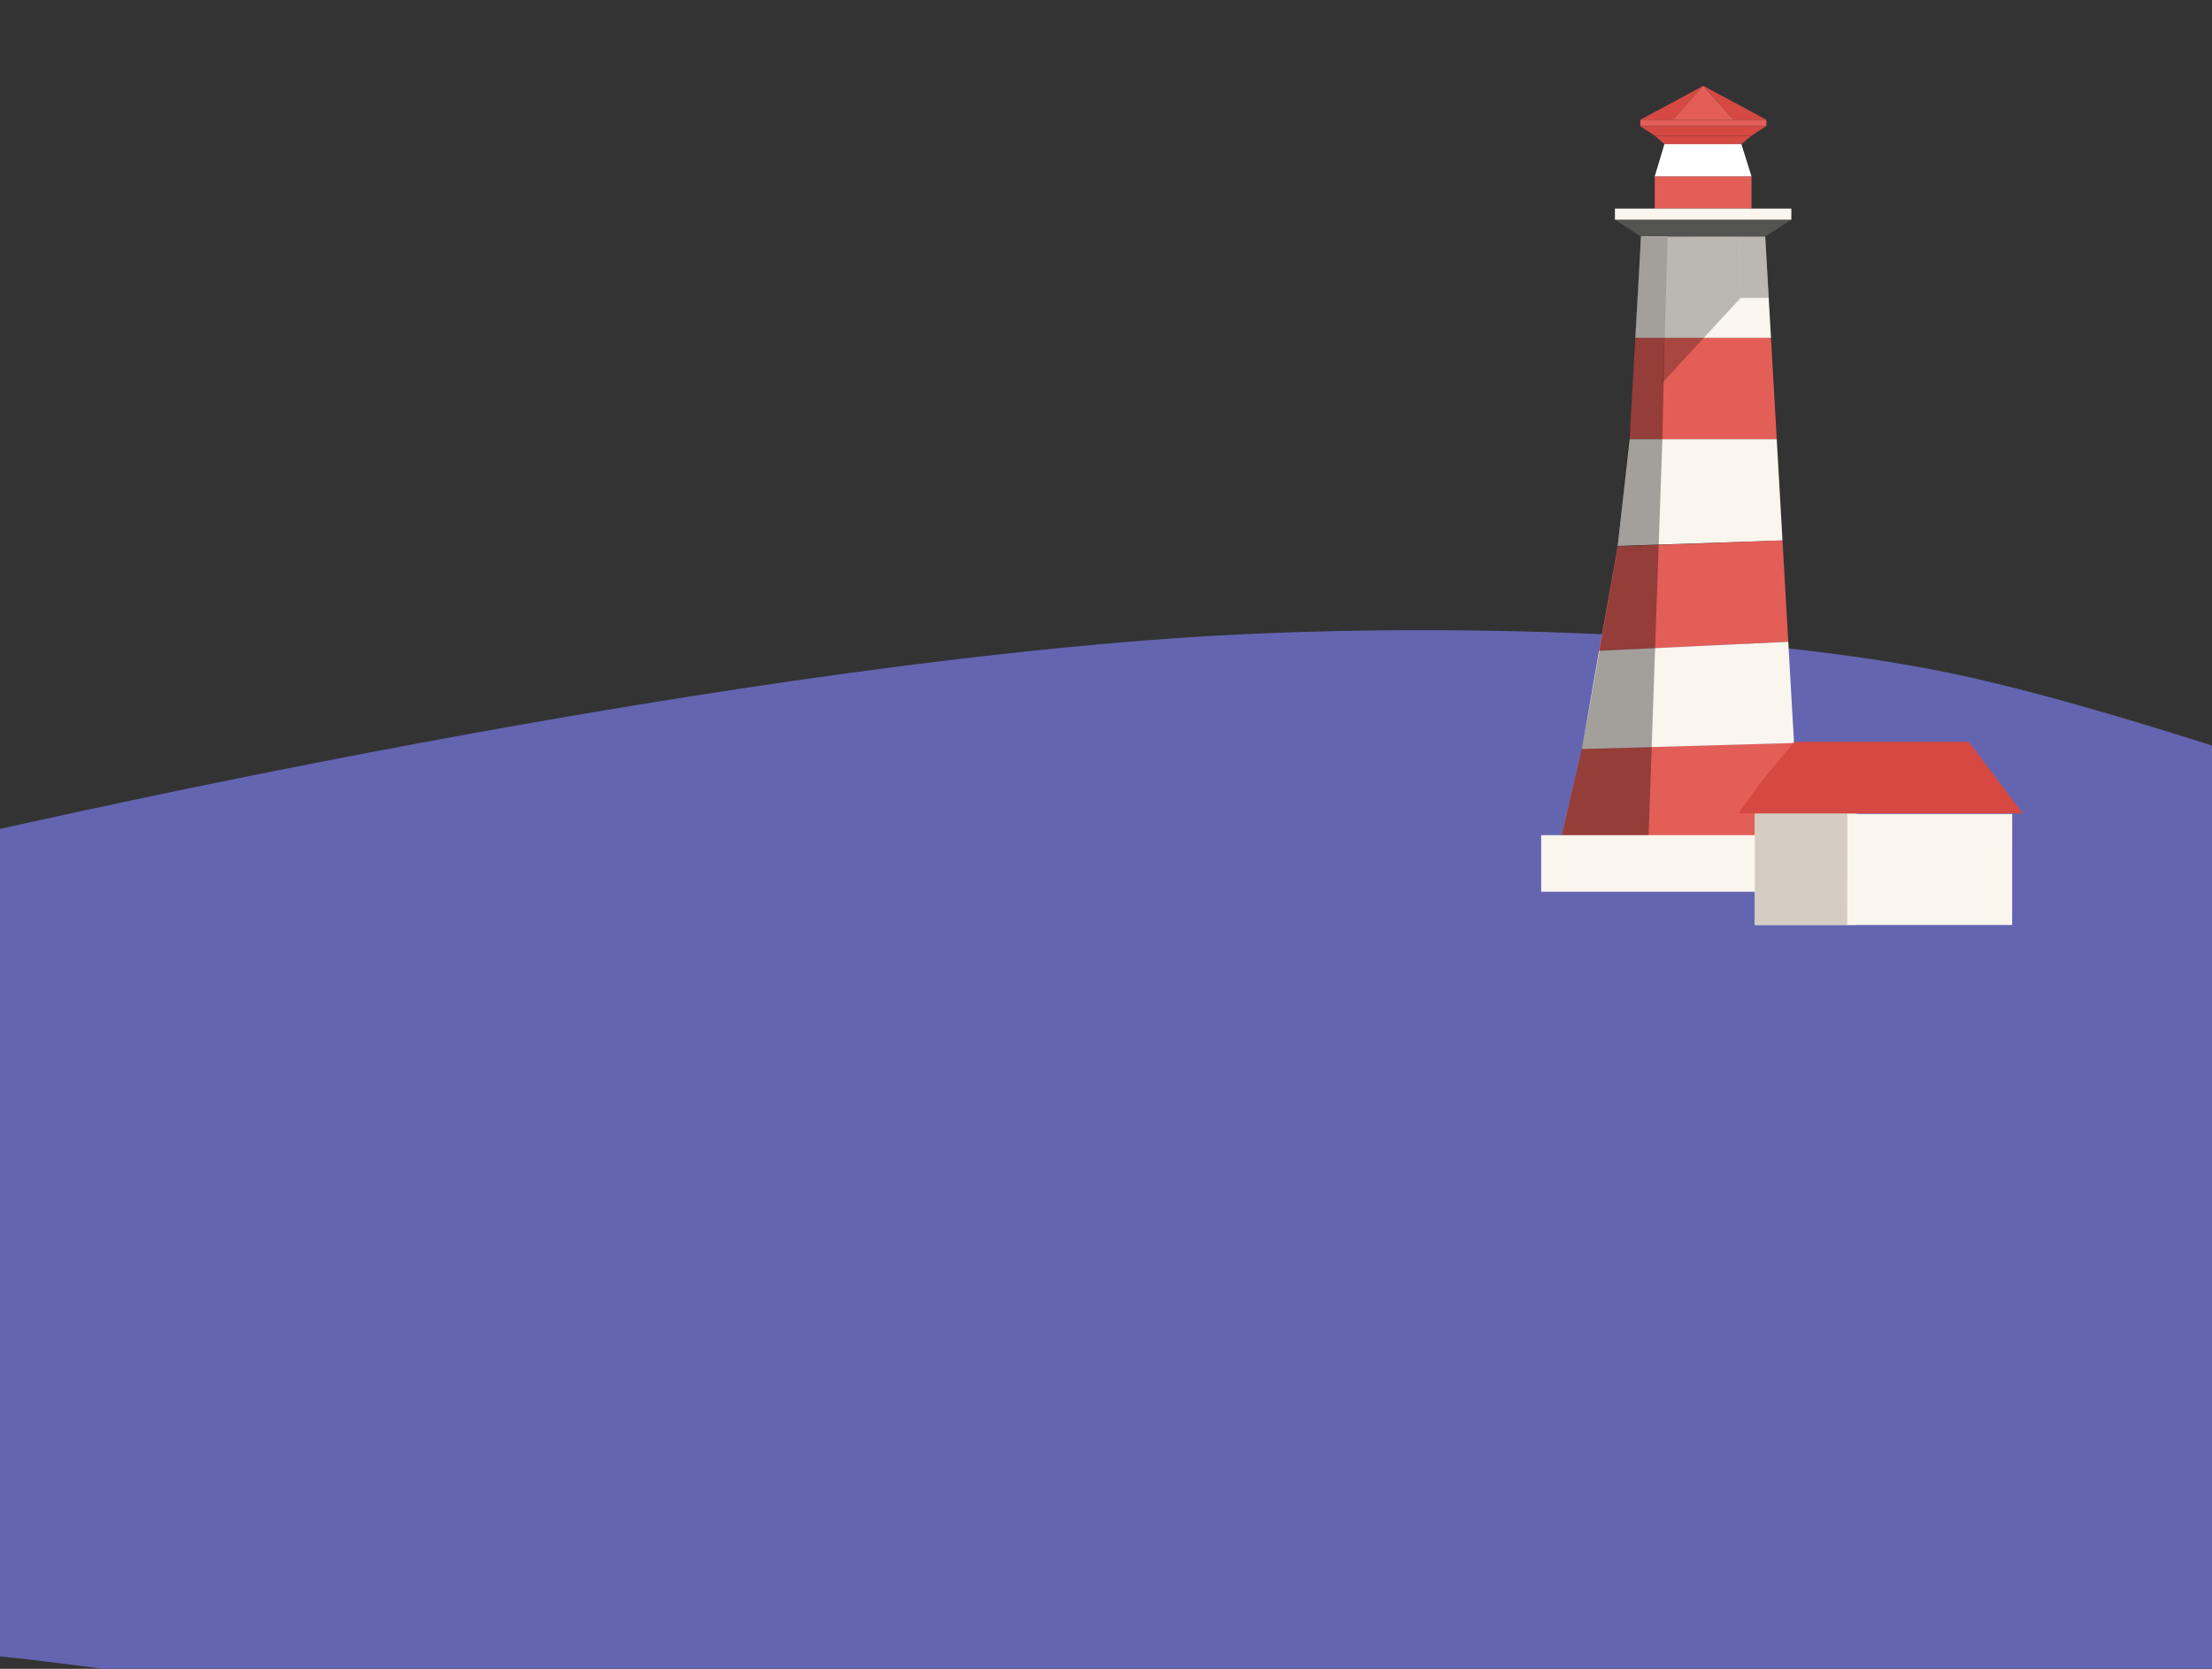 <svg width="232" height="175" viewBox="0 0 232 175" fill="none" xmlns="http://www.w3.org/2000/svg"><rect x="0" y="0" width="232" height="175" fill="#333333" stroke="none"/><path fill-rule="evenodd" clip-rule="evenodd" d="M355.498 218.231L2.889 174L-36.584 170L-11.584 89.583C-11.584 89.583 65.416 71.061 122.821 66.957C146.416 65.27 183.062 65.722 206.763 71.061C230.491 76.409 278.747 93.782 284.492 99.583C292.13 104.658 419.595 199.968 422.53 201.046L355.471 218.221L355.498 218.231Z" fill="#6365B1"/><path d="M183.702 18.492H173.555V21.87H183.702V18.492Z" fill="#E35E57"/><path d="M183.702 14.227H173.555L174.567 15.113H182.64L183.702 14.227Z" fill="#D54942"/><path d="M182.64 15.113H174.567L173.555 18.491H183.702L182.64 15.113Z" fill="white"/><path d="M185.259 13.213L183.702 14.225H173.555L172.001 13.213H185.259Z" fill="#D54942"/><path d="M185.259 12.555H172.044V13.213H185.259V12.555Z" fill="#E35E57"/><path d="M178.607 9.023L175.465 12.557H172.044L178.607 9.023Z" fill="#D54942"/><path d="M185.259 12.556H181.795L178.637 9.008L178.653 9L185.259 12.556Z" fill="#D54942"/><path d="M181.795 12.553H175.465L178.607 9.02L178.637 9.006L181.795 12.553Z" fill="#E35E57"/><path d="M187.881 23.035L185.139 24.817H172.119L169.379 23.035H187.881Z" fill="#545451"/><path d="M187.881 21.873H169.379V23.035H187.881V21.873Z" fill="#FAF5ED"/><path d="M188.767 88.535L163.46 88.985L165.914 78.517L188.163 77.916L188.767 88.535Z" fill="#E35E57"/><path d="M185.746 35.435H171.514L172.05 26.026L172.118 24.816H185.139L185.21 26.026L185.746 35.435Z" fill="#FAF5ED"/><path d="M186.348 46.055H170.912L171.514 35.435H185.746L186.348 46.055Z" fill="#E35E57"/><path d="M186.953 56.674L169.675 57.254L170.911 46.055H186.348L186.953 56.674Z" fill="#FAF5ED"/><path d="M187.557 67.296L167.712 68.245L169.675 57.287L186.953 56.674L187.557 67.296Z" fill="#E35E57"/><path d="M188.162 77.916L165.914 78.55L167.713 68.246L187.558 67.297L188.162 77.916Z" fill="#FAF5ED"/><g style="mix-blend-mode:multiply" opacity="0.35"><path d="M172.888 88.225L173.258 77.619L173.626 67.007L173.994 56.398L174.365 45.789L174.582 35.339L174.909 24.871H172.129L171.802 29.941L171.475 35.666L170.984 44.661L169.676 57.419L166.895 73.12L165.914 78.518L163.297 89.803L172.888 88.225Z" fill="black"/></g><g style="mix-blend-mode:multiply" opacity="0.25"><path d="M185.506 31.238H182.561L182.351 24.811H185.139L185.506 31.238Z" fill="black"/></g><g style="mix-blend-mode:multiply" opacity="0.25"><path d="M182.561 31.24L174.409 40.083L174.907 24.811L182.35 24.813L182.561 31.24Z" fill="black"/></g><path d="M188.748 92.382H163.264L163.473 89.374L163.53 88.537H188.479L188.539 89.374L188.748 92.382Z" fill="#FAF5ED"/><path d="M190.021 89.374H161.988L163.53 88.537H188.479L190.021 89.374Z" fill="#545451"/><path d="M190.14 87.578H161.642V93.515H190.14V87.578Z" fill="#FAF5ED"/><path d="M193.75 85.359L193.742 97.001H184.055L184.063 85.359H184.055L188.904 78.603L193.75 85.359Z" fill="#EAF3FB"/><path d="M194.744 85.358L194.735 97H184.055L184.063 85.358H184.055L188.904 78.603L189.399 77.91L194.744 85.358Z" fill="#D5CDC3"/><path d="M212.164 85.299H182.336C182.336 85.299 184.116 82.737 185.38 81.177C186.478 79.822 188.184 77.793 188.184 77.793H206.504L208.24 80.096L212.164 85.299Z" fill="#D54942"/><path d="M211.046 85.357V85.366L211.042 85.357H211.046Z" fill="#FAF5ED"/><path d="M211.048 85.368L211.04 97H193.742L193.75 85.357H211.042L211.048 85.368Z" fill="#FAF5ED"/></svg>